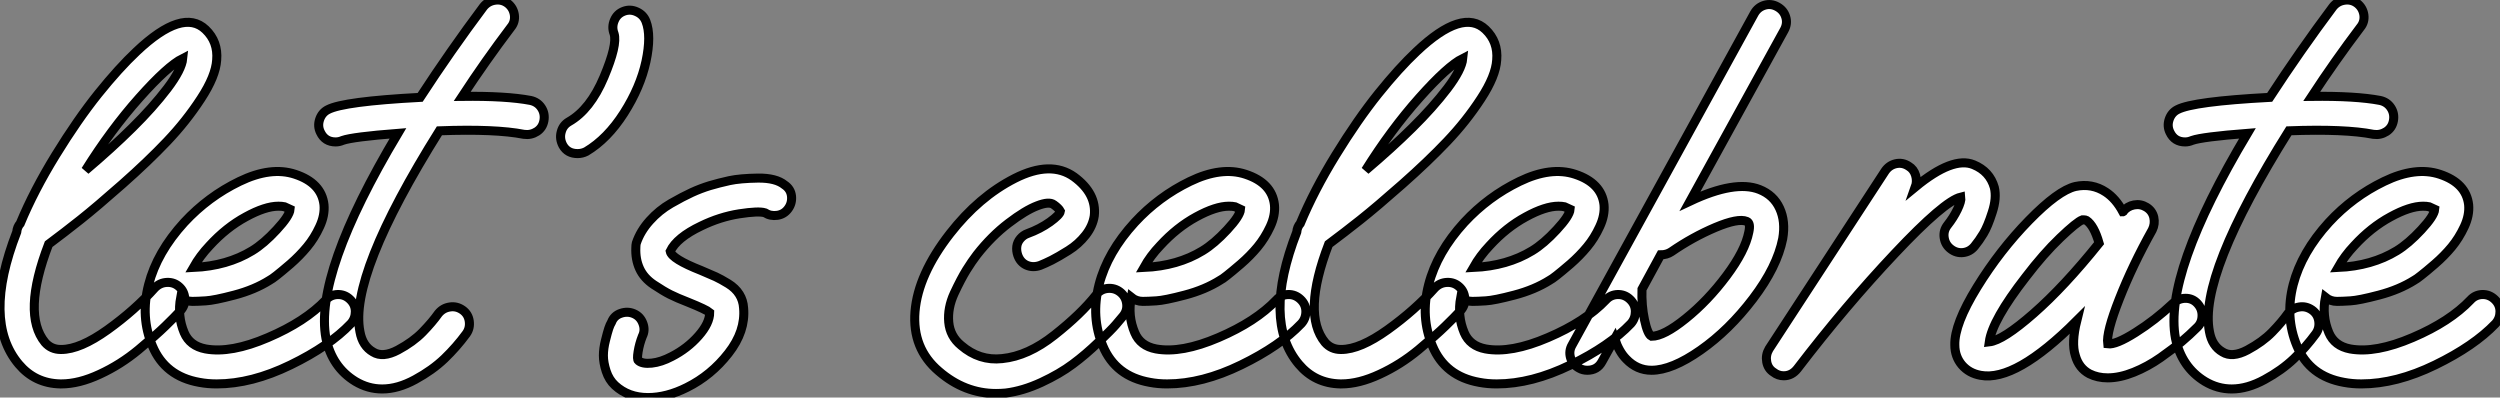 <?xml version="1.0" standalone="no"?>
<svg xmlns="http://www.w3.org/2000/svg" viewBox="-0.609 5.235 276.565 43.981"><rect x="-0.609" y="5.235" width="276.565" height="43.981" fill="#808080" stroke="none"/><path d="M17.42-8.79L17.42-8.79Q17.98-9.35 18.76-9.38Q19.54-9.41 20.10-8.90Q20.66-8.40 20.72-7.62Q20.78-6.83 20.22-6.22L20.22-6.22Q19.54-5.49 18.56-4.54Q17.58-3.58 15.60-1.93Q13.61-0.28 11.31 0.78Q9.02 1.85 7.06 1.85L7.06 1.85Q7 1.85 6.97 1.85Q6.94 1.85 6.94 1.85L6.94 1.85Q4.14 1.79 2.35-0.34L2.35-0.34Q-1.68-5.15 2.13-14.95L2.13-14.95Q2.18-15.51 2.52-15.90L2.52-15.90Q4.03-19.54 6.44-23.46Q8.85-27.38 11.14-30.24Q13.44-33.10 15.40-34.94L15.40-34.94Q20.50-39.76 23.02-37.35L23.02-37.35Q24.42-36.01 24.25-33.99L24.25-33.99Q24.14-32.20 22.51-29.71Q20.89-27.22 18.76-24.98Q16.63-22.74 13.80-20.24Q10.98-17.75 9.18-16.32Q7.39-14.90 5.66-13.61L5.66-13.61Q2.69-5.88 5.26-2.74L5.26-2.74Q5.94-1.96 7-1.96L7-1.96L7.06-1.96Q9.13-1.96 12.18-4.14Q15.23-6.33 17.42-8.79ZM20.50-34.16L20.50-34.16Q18.82-33.32 15.68-29.79Q12.54-26.26 9.74-21.78L9.74-21.78Q12.66-24.25 14.92-26.49Q17.19-28.73 18.79-30.83Q20.38-32.93 20.50-34.16ZM37.63-8.04Q38.42-8.06 39.00-7.50Q39.59-6.94 39.59-6.16Q39.59-5.38 39.09-4.82L39.09-4.82Q36.74-2.35 32.42-0.25Q28.11 1.85 24.25 1.85L24.25 1.85Q23.24 1.85 22.34 1.68L22.34 1.68Q18.54 1.01 17.14-2.35L17.14-2.35Q15.79-5.54 16.72-9.13Q17.64-12.71 20.66-16.02L20.66-16.02Q23.30-18.87 26.77-20.55Q30.24-22.23 32.93-21.34L32.93-21.34Q35.84-20.38 36.12-17.98L36.12-17.98Q36.23-16.80 35.64-15.54Q35.06-14.28 34.24-13.30Q33.43-12.32 32.40-11.42Q31.36-10.53 30.86-10.14Q30.35-9.74 30.13-9.63L30.13-9.63Q28.45-8.57 26.21-7.98Q23.97-7.39 23.04-7.34Q22.12-7.28 21.56-7.28L21.56-7.28Q20.83-7.28 20.27-7.73L20.27-7.73Q19.88-5.66 20.66-3.81L20.66-3.81Q21.28-2.35 23.02-2.02L23.02-2.02Q25.82-1.51 29.93-3.28Q34.05-5.04 36.34-7.45L36.34-7.45Q36.85-8.01 37.63-8.04ZM23.46-13.44L23.46-13.44Q22.40-12.32 21.67-11.03L21.67-11.03Q25.42-11.20 28.17-12.88L28.17-12.88Q29.46-13.66 30.88-15.20Q32.31-16.74 32.37-17.47L32.37-17.47Q32.14-17.58 31.75-17.75L31.75-17.75Q31.47-17.81 31.08-17.81L31.08-17.81Q29.62-17.81 27.47-16.63Q25.31-15.46 23.46-13.44ZM58.97-29.51L58.97-29.51Q59.75-29.34 60.17-28.70Q60.59-28.06 60.45-27.27Q60.31-26.49 59.67-26.07Q59.02-25.65 58.24-25.76L58.24-25.76Q55.10-26.38 48.89-26.15L48.89-26.15Q38.86-10.14 40.10-3.92L40.10-3.92Q40.38-2.35 41.55-1.68L41.55-1.68Q42.62-1.01 44.30-1.90Q45.98-2.80 47.04-3.89Q48.10-4.98 48.78-5.94L48.78-5.94Q49.28-6.55 50.04-6.66Q50.79-6.78 51.44-6.33Q52.08-5.88 52.19-5.10Q52.30-4.31 51.86-3.70L51.86-3.70Q50.79-2.24 49.45-0.95Q48.10 0.34 46.20 1.37Q44.30 2.41 42.56 2.41L42.56 2.41Q40.99 2.41 39.59 1.57L39.59 1.57Q37.02 0 36.34-3.19L36.34-3.19Q35-10.30 44.30-25.87L44.30-25.87Q39.31-25.48 38.19-25.09L38.19-25.09Q37.80-24.92 37.41-24.92L37.41-24.92Q36.23-24.92 35.73-25.98L35.73-25.98Q35.39-26.66 35.64-27.41Q35.90-28.17 36.57-28.50L36.57-28.50Q38.30-29.40 46.76-29.85L46.76-29.85Q50.12-35 53.76-39.87L53.76-39.87Q54.26-40.49 55.05-40.60Q55.83-40.71 56.45-40.24Q57.06-39.76 57.18-38.98Q57.29-38.19 56.78-37.58L56.78-37.58Q53.98-33.88 51.41-29.96L51.41-29.96Q56.28-30.02 58.97-29.51ZM71.74-38.25L71.74-38.25Q72.35-36.68 71.74-33.82Q71.12-30.97 69.30-28.11Q67.48-25.26 65.13-23.86L65.13-23.86Q64.68-23.63 64.18-23.63L64.18-23.63Q63.06-23.63 62.55-24.53L62.55-24.53Q62.16-25.26 62.36-26.01Q62.55-26.77 63.22-27.16L63.22-27.16Q65.58-28.50 67.09-32.09Q68.60-35.67 68.21-36.90L68.21-36.90Q67.93-37.63 68.24-38.36Q68.54-39.09 69.27-39.37Q70-39.65 70.73-39.31Q71.46-38.98 71.74-38.25ZM87.08-20.16L87.08-20.16Q87.75-19.71 87.84-18.93Q87.92-18.14 87.47-17.53L87.47-17.53Q87.02-16.91 86.27-16.80Q85.51-16.69 84.90-17.08L84.90-17.08Q84.22-17.30 82.07-16.97Q79.91-16.63 77.84-15.62L77.84-15.62Q75.15-14.34 74.42-12.82L74.42-12.82Q74.59-11.98 77.84-10.70L77.84-10.70Q78.90-10.25 79.46-10.00Q80.02-9.74 80.84-9.24Q81.65-8.74 82.07-8.06Q82.49-7.39 82.54-6.55L82.54-6.55Q82.77-3.98 80.86-1.54Q78.96 0.90 76.27 2.24L76.27 2.24Q74.03 3.36 71.96 3.36L71.96 3.36Q69.78 3.36 68.32 2.02L68.32 2.02Q67.65 1.40 67.34 0.45Q67.03-0.50 67.03-1.29Q67.03-2.07 67.26-2.97Q67.48-3.86 67.62-4.28Q67.76-4.70 67.93-4.98L67.93-4.98Q68.21-5.71 68.96-5.96Q69.72-6.22 70.42-5.91Q71.12-5.60 71.40-4.84Q71.68-4.09 71.34-3.42L71.34-3.42Q71.01-2.58 70.87-1.71Q70.73-0.84 70.90-0.73L70.90-0.73Q71.34-0.34 72.38-0.45Q73.42-0.56 74.59-1.18L74.59-1.18Q76.33-2.07 77.56-3.47Q78.79-4.87 78.79-6.05L78.79-6.05Q78.40-6.38 76.44-7.17L76.44-7.17Q75.15-7.67 74.42-8.04Q73.70-8.40 72.60-9.13Q71.51-9.86 71.04-10.89Q70.56-11.93 70.62-13.22L70.62-13.22Q70.62-13.50 70.67-13.72L70.67-13.72Q71.12-15.06 72.16-16.21Q73.19-17.36 74.51-18.12Q75.82-18.87 76.80-19.32Q77.78-19.77 78.79-20.08Q79.80-20.38 80.98-20.64Q82.15-20.89 84.14-20.92Q86.13-20.94 87.08-20.16Z" fill="white" stroke="black" transform="translate(0 0) scale(1 1) translate(-0.888 45.856)"/><path d="M20.38-8.71Q21.17-8.79 21.78-8.32Q22.40-7.84 22.51-7.06Q22.62-6.27 22.12-5.66L22.12-5.66Q21.78-5.26 21.31-4.70Q20.83-4.14 19.40-2.77Q17.98-1.40 16.55-0.34Q15.12 0.73 13.08 1.68Q11.03 2.63 9.13 2.86L9.13 2.86Q8.57 2.91 8.06 2.91L8.06 2.91Q4.59 2.91 1.74 0.45L1.74 0.45Q-1.23-2.07-0.90-6.16Q-0.56-10.25 2.97-14.78L2.97-14.78Q6.16-18.87 10.14-20.89Q14.11-22.90 16.69-21.06L16.69-21.06Q19.21-19.21 18.93-16.74L18.93-16.74Q18.76-15.62 17.98-14.62Q17.19-13.61 16.07-12.91Q14.95-12.21 14.22-11.84Q13.50-11.48 12.94-11.26L12.94-11.26Q12.15-10.98 11.45-11.28Q10.75-11.59 10.47-12.38L10.47-12.38Q10.30-12.88 10.36-13.36Q10.42-13.83 10.75-14.22Q11.09-14.62 11.54-14.78L11.54-14.78Q12.94-15.29 14.03-16.07Q15.12-16.86 15.18-17.25L15.18-17.25Q15.01-17.58 14.45-17.98L14.45-17.98Q13.94-18.37 12.63-17.86Q11.31-17.36 9.44-15.93Q7.56-14.50 5.94-12.43L5.94-12.43Q5.38-11.70 4.79-10.75Q4.20-9.80 3.44-8.18Q2.69-6.55 2.83-4.98Q2.97-3.42 4.20-2.41L4.20-2.41Q6.22-0.67 8.74-0.95L8.74-0.95Q11.59-1.23 14.53-3.56Q17.47-5.88 19.15-8.01L19.15-8.01Q19.60-8.62 20.38-8.71ZM40.38-8.04Q41.16-8.06 41.75-7.50Q42.34-6.94 42.34-6.16Q42.34-5.38 41.83-4.82L41.83-4.82Q39.48-2.35 35.17-0.25Q30.86 1.85 26.99 1.85L26.99 1.85Q25.98 1.85 25.09 1.68L25.09 1.68Q21.28 1.01 19.88-2.35L19.88-2.35Q18.54-5.54 19.46-9.13Q20.38-12.71 23.41-16.02L23.41-16.02Q26.04-18.87 29.51-20.55Q32.98-22.23 35.67-21.34L35.67-21.34Q38.58-20.38 38.86-17.98L38.86-17.98Q38.98-16.80 38.39-15.54Q37.80-14.28 36.99-13.30Q36.18-12.32 35.14-11.42Q34.10-10.53 33.60-10.14Q33.10-9.74 32.87-9.63L32.87-9.63Q31.19-8.57 28.95-7.98Q26.71-7.39 25.79-7.34Q24.86-7.28 24.30-7.28L24.30-7.28Q23.58-7.28 23.02-7.73L23.02-7.73Q22.62-5.66 23.41-3.81L23.41-3.81Q24.02-2.35 25.76-2.02L25.76-2.02Q28.56-1.51 32.68-3.28Q36.79-5.04 39.09-7.45L39.09-7.45Q39.59-8.01 40.38-8.04ZM26.21-13.44L26.21-13.44Q25.14-12.32 24.42-11.03L24.42-11.03Q28.17-11.20 30.91-12.88L30.91-12.88Q32.20-13.66 33.63-15.20Q35.06-16.74 35.11-17.47L35.11-17.47Q34.89-17.58 34.50-17.75L34.50-17.75Q34.22-17.81 33.82-17.81L33.82-17.81Q32.37-17.81 30.21-16.63Q28.06-15.46 26.21-13.44ZM56.62-8.79L56.62-8.79Q57.18-9.35 57.96-9.38Q58.74-9.41 59.30-8.90Q59.86-8.40 59.92-7.62Q59.98-6.83 59.42-6.22L59.42-6.22Q58.74-5.49 57.76-4.54Q56.78-3.58 54.80-1.93Q52.81-0.28 50.51 0.78Q48.22 1.85 46.26 1.85L46.26 1.85Q46.20 1.85 46.17 1.85Q46.14 1.85 46.14 1.85L46.14 1.85Q43.34 1.79 41.55-0.34L41.55-0.34Q37.52-5.15 41.33-14.95L41.33-14.95Q41.38-15.51 41.72-15.90L41.72-15.90Q43.23-19.54 45.64-23.46Q48.05-27.38 50.34-30.24Q52.64-33.10 54.60-34.94L54.60-34.94Q59.70-39.76 62.22-37.35L62.22-37.35Q63.62-36.01 63.45-33.99L63.45-33.99Q63.34-32.20 61.71-29.71Q60.09-27.22 57.96-24.98Q55.83-22.74 53.00-20.24Q50.18-17.75 48.38-16.32Q46.59-14.90 44.86-13.61L44.86-13.61Q41.89-5.88 44.46-2.74L44.46-2.74Q45.14-1.96 46.20-1.96L46.20-1.96L46.26-1.96Q48.33-1.96 51.38-4.14Q54.43-6.33 56.62-8.79ZM59.70-34.16L59.70-34.16Q58.02-33.32 54.88-29.79Q51.74-26.26 48.94-21.78L48.94-21.78Q51.86-24.25 54.12-26.49Q56.39-28.73 57.99-30.83Q59.58-32.93 59.70-34.16ZM76.83-8.04Q77.62-8.06 78.20-7.50Q78.79-6.94 78.79-6.16Q78.79-5.38 78.29-4.82L78.29-4.82Q75.94-2.35 71.62-0.25Q67.31 1.85 63.45 1.85L63.45 1.85Q62.44 1.85 61.54 1.68L61.54 1.68Q57.74 1.01 56.34-2.35L56.34-2.35Q54.99-5.54 55.92-9.13Q56.84-12.71 59.86-16.02L59.86-16.02Q62.50-18.87 65.97-20.55Q69.44-22.23 72.13-21.34L72.13-21.34Q75.04-20.38 75.32-17.98L75.32-17.98Q75.43-16.80 74.84-15.54Q74.26-14.28 73.44-13.30Q72.63-12.32 71.60-11.42Q70.56-10.53 70.06-10.14Q69.55-9.74 69.33-9.63L69.33-9.63Q67.65-8.57 65.41-7.98Q63.17-7.39 62.24-7.34Q61.32-7.28 60.76-7.28L60.76-7.28Q60.03-7.28 59.47-7.73L59.47-7.73Q59.08-5.66 59.86-3.81L59.86-3.81Q60.48-2.35 62.22-2.02L62.22-2.02Q65.02-1.51 69.13-3.28Q73.25-5.04 75.54-7.45L75.54-7.45Q76.05-8.01 76.83-8.04ZM62.66-13.44L62.66-13.44Q61.60-12.32 60.87-11.03L60.87-11.03Q64.62-11.20 67.37-12.88L67.37-12.88Q68.66-13.66 70.08-15.20Q71.51-16.74 71.57-17.47L71.57-17.47Q71.34-17.58 70.95-17.75L70.95-17.75Q70.67-17.81 70.28-17.81L70.28-17.81Q68.82-17.81 66.67-16.63Q64.51-15.46 62.66-13.44ZM93.07-40.04Q93.80-40.26 94.50-39.87Q95.20-39.48 95.42-38.75Q95.65-38.02 95.26-37.30L95.26-37.30L84.84-18.37Q89.82-20.72 92.51-19.66L92.51-19.66Q94.08-19.04 94.75-17.58Q95.42-16.13 95.09-14.22L95.09-14.22Q94.47-11.09 91.81-7.59Q89.15-4.09 85.99-1.88Q82.82 0.34 80.58 0.34L80.58 0.34Q78.96 0.34 77.78-0.90L77.78-0.90Q77-1.68 76.50-3.14L76.50-3.14L75.10-0.62Q74.59 0.34 73.47 0.34L73.47 0.34Q72.97 0.34 72.58 0.11L72.58 0.11Q71.85-0.28 71.62-1.04Q71.40-1.79 71.79-2.46L71.79-2.46L91.95-39.14Q92.34-39.82 93.07-40.04ZM82.77-12.77L82.77-12.77Q82.26-12.43 81.59-12.43L81.59-12.43L79.52-8.62Q79.46-6.83 79.80-5.24Q80.14-3.64 80.58-3.42L80.58-3.42Q81.93-3.42 84.36-5.38Q86.80-7.34 88.87-10.11Q90.94-12.88 91.34-14.95L91.34-14.95Q91.56-15.96 91.11-16.13L91.11-16.13Q90.16-16.52 87.64-15.46Q85.12-14.39 82.77-12.77ZM118.50-19.88L118.50-19.88Q118.78-18.70 118.27-17.14Q117.77-15.57 117.29-14.78Q116.82-14 116.31-13.38Q115.81-12.77 115.05-12.68Q114.30-12.60 113.68-13.08Q113.06-13.55 112.95-14.34Q112.84-15.12 113.34-15.74L113.34-15.74Q113.96-16.52 114.41-17.44Q114.86-18.37 114.80-18.82L114.80-18.82Q112.95-18.37 107.49-12.57Q102.03-6.78 96.71 0.17L96.71 0.17Q96.10 0.95 95.20 0.95L95.20 0.95Q94.58 0.95 94.08 0.56L94.08 0.56Q93.46 0.17 93.32-0.59Q93.18-1.34 93.58-2.02L93.58-2.02L106.40-21.67Q106.85-22.34 107.60-22.51Q108.36-22.68 109.03-22.23L109.03-22.23Q109.59-21.90 109.79-21.22Q109.98-20.55 109.76-19.94L109.76-19.94Q113.90-23.35 116.20-22.40L116.20-22.40Q117.99-21.67 118.50-19.88ZM139.66-7.62Q140.45-7.62 140.98-7.03Q141.51-6.44 141.48-5.66Q141.46-4.87 140.90-4.37L140.90-4.37Q140.11-3.58 139.22-2.83Q138.32-2.07 136.89-1.06Q135.46-0.06 133.92 0.56Q132.38 1.18 131.04 1.18L131.04 1.18Q129.92 1.18 129.02 0.73L129.02 0.73Q127.85 0.11 127.46-1.29L127.46-1.29Q127.01-2.69 127.62-5.15L127.62-5.15Q120.85 1.62 116.98 0.90L116.98 0.90Q115.70 0.67 114.91-0.25Q114.13-1.18 114.13-2.46L114.13-2.46Q114.07-4.76 116.59-8.85Q119.11-12.94 122.33-16.24Q125.55-19.54 127.46-19.99L127.46-19.99Q129.30-20.38 130.82-19.38L130.82-19.38Q131.94-18.65 132.72-17.19L132.72-17.19Q132.78-17.19 132.78-17.25L132.78-17.25Q133.22-17.81 133.95-17.95Q134.68-18.09 135.32-17.70Q135.97-17.30 136.14-16.58Q136.30-15.85 135.97-15.18L135.97-15.18Q133.78-11.26 132.33-7.56Q130.87-3.86 131.04-2.58L131.04-2.58Q131.94-2.46 134.12-3.84Q136.30-5.21 138.26-7.06L138.26-7.06Q138.88-7.62 139.66-7.62ZM117.94-2.80L117.94-2.80Q119.45-2.97 122.84-5.94Q126.22-8.90 130.09-13.72L130.09-13.72Q129.53-15.68 128.69-16.24L128.69-16.24Q128.58-16.30 128.41-16.30L128.41-16.30Q128.35-16.30 128.24-16.30L128.24-16.30Q127.62-16.07 125.78-14.31Q123.93-12.54 121.97-9.97L121.97-9.97Q118.27-5.21 117.94-2.80ZM161.17-29.51L161.17-29.51Q161.95-29.34 162.37-28.70Q162.79-28.06 162.65-27.27Q162.51-26.49 161.87-26.07Q161.22-25.65 160.44-25.76L160.44-25.76Q157.30-26.38 151.09-26.15L151.09-26.15Q141.06-10.14 142.30-3.92L142.30-3.92Q142.58-2.35 143.75-1.68L143.75-1.68Q144.82-1.01 146.50-1.90Q148.18-2.80 149.24-3.89Q150.30-4.98 150.98-5.94L150.98-5.94Q151.48-6.55 152.24-6.66Q152.99-6.78 153.64-6.33Q154.28-5.88 154.39-5.10Q154.50-4.31 154.06-3.70L154.06-3.70Q152.99-2.24 151.65-0.95Q150.30 0.34 148.40 1.37Q146.50 2.41 144.76 2.41L144.76 2.41Q143.19 2.41 141.79 1.57L141.79 1.57Q139.22 0 138.54-3.19L138.54-3.19Q137.20-10.30 146.50-25.87L146.50-25.87Q141.51-25.48 140.39-25.09L140.39-25.09Q140-24.92 139.61-24.92L139.61-24.92Q138.43-24.92 137.93-25.98L137.93-25.98Q137.59-26.66 137.84-27.41Q138.10-28.17 138.77-28.50L138.77-28.50Q140.50-29.40 148.96-29.85L148.96-29.85Q152.32-35 155.96-39.87L155.96-39.87Q156.46-40.49 157.25-40.60Q158.03-40.71 158.65-40.24Q159.26-39.76 159.38-38.98Q159.49-38.19 158.98-37.58L158.98-37.58Q156.18-33.88 153.61-29.96L153.61-29.96Q158.48-30.02 161.17-29.51ZM172.48-8.04Q173.26-8.06 173.85-7.50Q174.44-6.94 174.44-6.16Q174.44-5.38 173.94-4.82L173.94-4.82Q171.58-2.35 167.27-0.25Q162.96 1.85 159.10 1.85L159.10 1.85Q158.09 1.85 157.19 1.68L157.19 1.68Q153.38 1.01 151.98-2.35L151.98-2.35Q150.64-5.54 151.56-9.13Q152.49-12.71 155.51-16.02L155.51-16.02Q158.14-18.87 161.62-20.55Q165.09-22.23 167.78-21.34L167.78-21.34Q170.69-20.38 170.97-17.98L170.97-17.98Q171.08-16.80 170.49-15.54Q169.90-14.28 169.09-13.30Q168.28-12.32 167.24-11.42Q166.21-10.53 165.70-10.14Q165.20-9.74 164.98-9.63L164.98-9.63Q163.30-8.57 161.06-7.98Q158.82-7.39 157.89-7.34Q156.97-7.28 156.41-7.28L156.41-7.28Q155.68-7.28 155.12-7.73L155.12-7.73Q154.73-5.66 155.51-3.81L155.51-3.81Q156.13-2.35 157.86-2.02L157.86-2.02Q160.66-1.51 164.78-3.28Q168.90-5.04 171.19-7.45L171.19-7.45Q171.70-8.01 172.48-8.04ZM158.31-13.44L158.31-13.44Q157.25-12.32 156.52-11.03L156.52-11.03Q160.27-11.20 163.02-12.88L163.02-12.88Q164.30-13.66 165.73-15.20Q167.16-16.74 167.22-17.47L167.22-17.47Q166.99-17.58 166.60-17.75L166.60-17.75Q166.32-17.81 165.93-17.81L165.93-17.81Q164.47-17.81 162.32-16.63Q160.16-15.46 158.31-13.44Z" fill="white" stroke="black" transform="translate(101.839 0) scale(1 1) translate(-0.323 45.856)"/></svg>